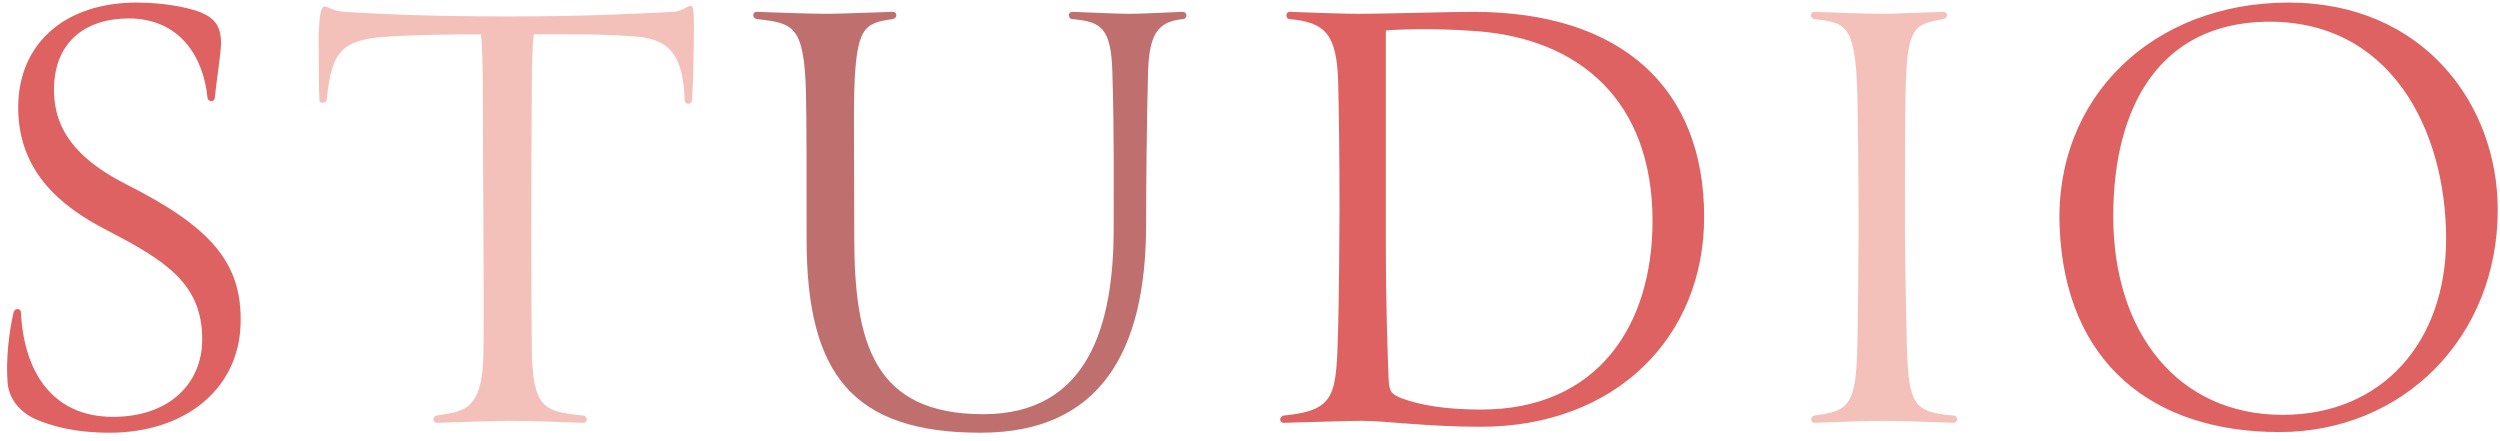 <svg width="272" height="48" viewBox="0 0 272 48" fill="none" xmlns="http://www.w3.org/2000/svg">
<path d="M0.832 41.68C0.616 39.304 0.976 36.064 1.48 33.976C1.624 33.472 2.272 33.544 2.272 33.976C2.632 40.96 6.088 45.352 12.28 45.352C18.472 45.352 22 41.68 22 36.928C22 30.952 18.184 28.432 11.632 25.048C6.448 22.384 1.84 18.496 1.984 11.368C2.128 4.744 7.024 0.28 14.872 0.28C17.824 0.28 20.2 0.784 21.496 1.216C23.296 1.864 24.232 2.8 24.016 5.32C23.944 6.328 23.512 9.136 23.368 10.648C23.296 11.224 22.576 11.008 22.576 10.648C22.144 6.184 19.552 2.008 14.008 2.008C9.256 2.008 5.872 4.6 5.872 9.784C5.872 14.896 9.4 17.848 13.792 20.08C22.72 24.616 26.392 28.432 26.176 35.272C25.96 42.472 19.984 47.08 11.92 47.08C8.176 47.08 5.584 46.36 3.784 45.568C2.2 44.848 0.976 43.408 0.832 41.68ZM185.411 23.608C185.411 36.64 175.835 46.432 161.075 46.432C155.315 46.432 150.707 45.784 148.115 45.784C147.035 45.784 142.571 45.928 139.691 46C139.115 46 139.187 45.28 139.691 45.208C145.451 44.632 145.379 42.976 145.595 35.56C145.667 33.112 145.739 25.192 145.739 22.744C145.739 17.128 145.667 11.44 145.595 8.992C145.451 3.664 144.155 2.44 140.339 2.08C139.835 2.08 139.835 1.288 140.339 1.288C142.139 1.36 146.099 1.504 147.899 1.504C150.419 1.504 157.619 1.288 160.283 1.288C176.411 1.288 185.411 9.568 185.411 23.608ZM179.795 24.04C179.795 10.936 171.803 4.168 160.499 3.376C155.459 3.016 152.003 3.232 150.779 3.304V26.416C150.779 33.688 150.995 38.728 151.067 40.96C151.139 42.472 151.211 42.832 152.507 43.336C154.451 44.056 157.187 44.56 161.147 44.56C173.819 44.56 179.795 35.416 179.795 24.04ZM271.753 22.816C271.753 36.712 261.457 47.008 247.993 47.008C234.241 47.008 224.665 39.52 224.089 24.688C223.513 10.576 234.241 0.28 249.001 0.28C263.689 0.28 271.753 11.368 271.753 22.816ZM246.337 2.368C235.249 2.656 229.921 11.224 229.921 23.536C229.921 36.208 236.977 45.136 248.353 45.136C259.225 45.136 266.137 37.144 266.137 25.984C266.137 14.176 260.089 2.008 246.337 2.368Z" fill="#DD6261"/>
<path d="M75.499 2.872C75.499 4.384 75.427 9.208 75.283 10.936C75.211 11.44 74.491 11.368 74.491 10.936C74.347 5.392 72.331 4.168 68.875 3.952C64.483 3.664 62.251 3.736 58.075 3.736C57.931 4.6 57.859 7.696 57.859 9.496C57.787 19.864 57.787 31.816 57.859 37.864C57.931 44.416 59.155 44.776 63.403 45.208C63.907 45.208 64.051 46 63.403 46C61.315 45.928 57.715 45.784 55.339 45.784C54.547 45.784 49.507 45.928 47.563 46C46.987 46 47.059 45.208 47.563 45.208C50.299 44.704 52.531 44.92 52.603 38.296C52.675 31.816 52.531 16.84 52.531 9.28C52.531 7.768 52.459 4.6 52.315 3.736C48.859 3.736 44.899 3.808 42.667 3.952C36.979 4.24 36.115 5.608 35.539 10.864C35.467 11.296 34.747 11.296 34.747 10.864C34.675 9.568 34.675 4.888 34.675 3.88C34.747 1.36 34.963 0.712 35.323 0.712C35.683 0.712 36.259 1.216 37.483 1.288C40.003 1.432 45.259 1.792 55.483 1.792C63.907 1.792 70.531 1.432 73.267 1.288C74.275 1.216 74.779 0.64 75.139 0.64C75.427 0.64 75.499 1.072 75.499 2.872ZM207.254 24.904C207.254 27.424 207.398 35.488 207.47 37.936C207.686 44.056 208.262 44.848 212.51 45.208C213.086 45.208 213.086 46 212.51 46C209.918 45.928 206.966 45.784 204.878 45.784C202.862 45.784 199.766 45.928 197.462 46C196.886 46 196.958 45.208 197.462 45.208C200.99 44.704 201.926 44.272 202.07 37.936C202.142 35.488 202.214 27.424 202.214 24.976C202.214 19.36 202.142 12.448 202.07 10C201.854 2.512 200.702 2.512 197.462 2.08C196.958 2.08 196.814 1.288 197.462 1.288C199.406 1.36 202.79 1.504 204.878 1.504C205.958 1.504 209.198 1.36 211.43 1.288C212.006 1.288 211.934 2.008 211.43 2.08C208.334 2.656 207.47 2.728 207.326 10C207.254 12.16 207.254 19.936 207.254 24.904Z" fill="#F3C0BA"/>
<path d="M124.694 24.472C124.694 38.296 119.655 47.08 106.694 47.08C92.727 47.08 87.758 40.672 87.758 26.056C87.758 20.008 87.758 12.376 87.686 9.928C87.471 2.8 86.319 2.512 82.359 2.08C81.855 2.008 81.782 1.288 82.359 1.288C84.591 1.36 88.046 1.504 90.062 1.504C91.142 1.504 94.814 1.36 97.118 1.288C97.695 1.288 97.623 2.008 97.118 2.08C94.022 2.512 93.159 2.944 92.942 9.928C92.871 12.088 92.942 19.504 92.942 25.696C92.942 37.288 95.031 45.064 106.982 45.064C118.43 45.064 121.166 35.344 121.166 24.904C121.166 21.808 121.238 14.536 121.023 7.768C120.878 2.944 119.726 2.368 116.702 2.08C116.198 2.08 116.126 1.288 116.702 1.288C118.718 1.36 121.671 1.504 122.894 1.504C124.118 1.504 126.854 1.36 128.655 1.288C129.23 1.288 129.23 2.08 128.655 2.08C125.991 2.368 125.054 3.664 124.91 7.768C124.766 13.24 124.694 20.44 124.694 24.472Z" fill="#C06F6F"/>
</svg>
